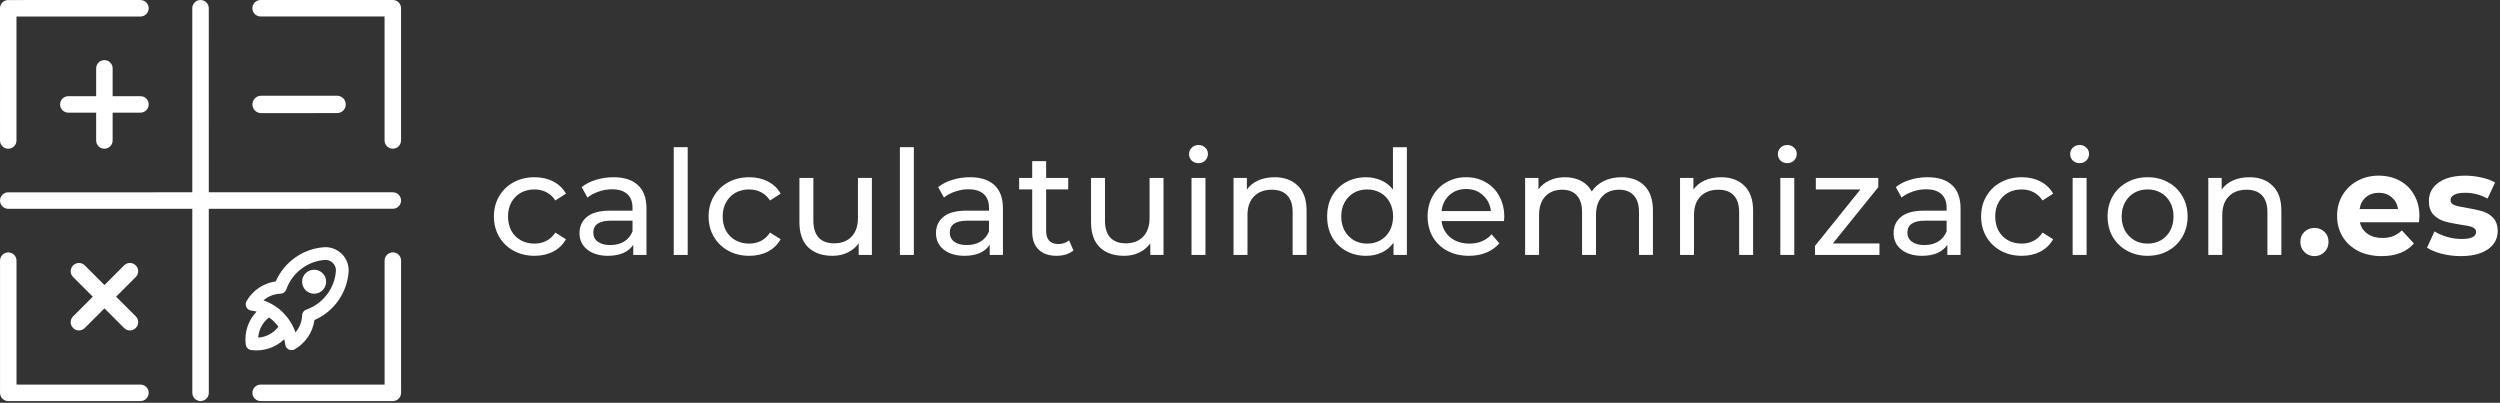 <svg width="360" height="58" viewBox="0 0 360 58" fill="none" xmlns="http://www.w3.org/2000/svg">
<rect x="0" y="0" width="360" height="58" fill="#333333" stroke="none"/>
<path d="M354.357 36.88C353.423 36.88 352.51 36.768 351.618 36.545C350.725 36.308 350.014 36.015 349.484 35.667L350.572 33.324C351.074 33.645 351.68 33.91 352.392 34.119C353.103 34.314 353.8 34.412 354.483 34.412C355.863 34.412 356.554 34.07 356.554 33.387C356.554 33.066 356.365 32.836 355.989 32.697C355.612 32.557 355.034 32.439 354.253 32.341C353.333 32.202 352.573 32.041 351.973 31.86C351.374 31.679 350.851 31.358 350.405 30.898C349.972 30.438 349.756 29.783 349.756 28.932C349.756 28.221 349.958 27.594 350.363 27.05C350.781 26.492 351.381 26.06 352.161 25.753C352.956 25.446 353.89 25.293 354.964 25.293C355.759 25.293 356.547 25.384 357.327 25.565C358.122 25.732 358.777 25.969 359.293 26.276L358.206 28.598C357.216 28.04 356.135 27.761 354.964 27.761C354.267 27.761 353.744 27.858 353.395 28.054C353.047 28.249 352.873 28.5 352.873 28.807C352.873 29.155 353.061 29.399 353.437 29.539C353.814 29.678 354.413 29.811 355.236 29.936C356.156 30.089 356.909 30.257 357.495 30.438C358.08 30.605 358.589 30.919 359.021 31.379C359.454 31.839 359.67 32.481 359.67 33.303C359.67 34 359.461 34.621 359.042 35.165C358.624 35.708 358.011 36.134 357.202 36.441C356.407 36.733 355.459 36.88 354.357 36.88Z" fill="white"/>
<path d="M348.398 31.128C348.398 31.17 348.377 31.463 348.335 32.007H339.823C339.976 32.704 340.339 33.255 340.91 33.659C341.482 34.063 342.193 34.265 343.043 34.265C343.629 34.265 344.145 34.182 344.591 34.014C345.051 33.833 345.477 33.554 345.867 33.178L347.603 35.06C346.543 36.273 344.996 36.88 342.96 36.88C341.691 36.88 340.569 36.636 339.593 36.148C338.617 35.646 337.864 34.956 337.334 34.077C336.804 33.199 336.539 32.202 336.539 31.086C336.539 29.985 336.797 28.995 337.313 28.116C337.843 27.224 338.561 26.534 339.467 26.046C340.387 25.544 341.412 25.293 342.542 25.293C343.643 25.293 344.64 25.53 345.532 26.004C346.425 26.478 347.122 27.161 347.624 28.054C348.14 28.932 348.398 29.957 348.398 31.128ZM342.562 27.761C341.823 27.761 341.203 27.97 340.701 28.388C340.199 28.807 339.892 29.378 339.781 30.103H345.323C345.212 29.392 344.905 28.828 344.403 28.409C343.901 27.977 343.287 27.761 342.562 27.761Z" fill="white"/>
<path d="M333.279 36.88C332.707 36.88 332.226 36.684 331.836 36.294C331.445 35.904 331.25 35.416 331.25 34.83C331.25 34.23 331.445 33.749 331.836 33.387C332.226 33.011 332.707 32.822 333.279 32.822C333.85 32.822 334.331 33.011 334.722 33.387C335.112 33.749 335.307 34.23 335.307 34.83C335.307 35.416 335.112 35.904 334.722 36.294C334.331 36.684 333.85 36.88 333.279 36.88Z" fill="white"/>
<path d="M323.915 25.521C325.323 25.521 326.439 25.933 327.261 26.755C328.098 27.564 328.516 28.756 328.516 30.332V36.711H326.508V30.562C326.508 29.488 326.25 28.68 325.734 28.136C325.219 27.592 324.48 27.32 323.518 27.32C322.43 27.32 321.572 27.641 320.945 28.282C320.318 28.91 320.004 29.816 320.004 31.001V36.711H317.996V25.626H319.92V27.299C320.325 26.728 320.868 26.288 321.552 25.982C322.249 25.675 323.037 25.521 323.915 25.521Z" fill="white"/>
<path d="M309.265 36.836C308.163 36.836 307.173 36.592 306.295 36.104C305.416 35.616 304.726 34.947 304.224 34.096C303.736 33.232 303.492 32.256 303.492 31.168C303.492 30.081 303.736 29.112 304.224 28.261C304.726 27.397 305.416 26.728 306.295 26.253C307.173 25.765 308.163 25.521 309.265 25.521C310.366 25.521 311.349 25.765 312.214 26.253C313.092 26.728 313.775 27.397 314.263 28.261C314.765 29.112 315.016 30.081 315.016 31.168C315.016 32.256 314.765 33.232 314.263 34.096C313.775 34.947 313.092 35.616 312.214 36.104C311.349 36.592 310.366 36.836 309.265 36.836ZM309.265 35.08C309.976 35.08 310.61 34.919 311.168 34.598C311.74 34.264 312.186 33.804 312.506 33.218C312.827 32.618 312.987 31.935 312.987 31.168C312.987 30.402 312.827 29.725 312.506 29.14C312.186 28.54 311.74 28.08 311.168 27.759C310.61 27.439 309.976 27.278 309.265 27.278C308.554 27.278 307.912 27.439 307.34 27.759C306.783 28.08 306.337 28.54 306.002 29.14C305.681 29.725 305.521 30.402 305.521 31.168C305.521 31.935 305.681 32.618 306.002 33.218C306.337 33.804 306.783 34.264 307.34 34.598C307.912 34.919 308.554 35.08 309.265 35.08Z" fill="white"/>
<path d="M298.461 25.627H300.469V36.711H298.461V25.627ZM299.465 23.493C299.075 23.493 298.747 23.368 298.482 23.117C298.231 22.866 298.105 22.559 298.105 22.197C298.105 21.834 298.231 21.527 298.482 21.276C298.747 21.011 299.075 20.879 299.465 20.879C299.855 20.879 300.176 21.004 300.427 21.255C300.692 21.492 300.824 21.792 300.824 22.155C300.824 22.531 300.692 22.852 300.427 23.117C300.176 23.368 299.855 23.493 299.465 23.493Z" fill="white"/>
<path d="M291.137 36.836C290.008 36.836 288.997 36.592 288.105 36.104C287.226 35.616 286.536 34.947 286.034 34.096C285.532 33.232 285.281 32.256 285.281 31.168C285.281 30.081 285.532 29.112 286.034 28.261C286.536 27.397 287.226 26.728 288.105 26.253C288.997 25.765 290.008 25.521 291.137 25.521C292.141 25.521 293.034 25.724 293.814 26.128C294.609 26.532 295.223 27.118 295.655 27.885L294.128 28.868C293.78 28.338 293.347 27.941 292.831 27.676C292.316 27.411 291.744 27.278 291.116 27.278C290.391 27.278 289.736 27.439 289.15 27.759C288.579 28.08 288.126 28.54 287.791 29.14C287.47 29.725 287.31 30.402 287.31 31.168C287.31 31.949 287.47 32.639 287.791 33.239C288.126 33.825 288.579 34.278 289.15 34.598C289.736 34.919 290.391 35.08 291.116 35.08C291.744 35.08 292.316 34.947 292.831 34.682C293.347 34.417 293.78 34.02 294.128 33.49L295.655 34.452C295.223 35.219 294.609 35.812 293.814 36.23C293.034 36.634 292.141 36.836 291.137 36.836Z" fill="white"/>
<path d="M277.574 25.521C279.107 25.521 280.279 25.898 281.087 26.651C281.91 27.404 282.321 28.526 282.321 30.018V36.711H280.418V35.247C280.083 35.763 279.602 36.16 278.975 36.439C278.361 36.704 277.629 36.836 276.779 36.836C275.538 36.836 274.541 36.536 273.788 35.937C273.049 35.337 272.68 34.55 272.68 33.574C272.68 32.598 273.035 31.817 273.746 31.231C274.457 30.632 275.587 30.332 277.134 30.332H280.314V29.934C280.314 29.07 280.063 28.408 279.561 27.948C279.059 27.488 278.32 27.257 277.344 27.257C276.688 27.257 276.047 27.369 275.42 27.592C274.792 27.801 274.262 28.087 273.83 28.45L272.993 26.944C273.565 26.484 274.248 26.135 275.043 25.898C275.838 25.647 276.681 25.521 277.574 25.521ZM277.114 35.289C277.88 35.289 278.543 35.121 279.1 34.787C279.658 34.438 280.063 33.95 280.314 33.323V31.775H277.218C275.517 31.775 274.667 32.347 274.667 33.49C274.667 34.048 274.883 34.487 275.315 34.808C275.747 35.128 276.347 35.289 277.114 35.289Z" fill="white"/>
<path d="M270.642 35.059V36.712H261.355V35.415L267.902 27.279H261.481V25.627H270.474V26.945L263.928 35.059H270.642Z" fill="white"/>
<path d="M256.367 25.627H258.375V36.711H256.367V25.627ZM257.371 23.493C256.981 23.493 256.653 23.368 256.388 23.117C256.137 22.866 256.012 22.559 256.012 22.197C256.012 21.834 256.137 21.527 256.388 21.276C256.653 21.011 256.981 20.879 257.371 20.879C257.762 20.879 258.082 21.004 258.333 21.255C258.598 21.492 258.731 21.792 258.731 22.155C258.731 22.531 258.598 22.852 258.333 23.117C258.082 23.368 257.762 23.493 257.371 23.493Z" fill="white"/>
<path d="M247.845 25.521C249.253 25.521 250.368 25.933 251.191 26.755C252.028 27.564 252.446 28.756 252.446 30.332V36.711H250.438V30.562C250.438 29.488 250.18 28.68 249.664 28.136C249.148 27.592 248.409 27.32 247.447 27.32C246.36 27.32 245.502 27.641 244.875 28.282C244.247 28.91 243.934 29.816 243.934 31.001V36.711H241.926V25.626H243.85V27.299C244.254 26.728 244.798 26.288 245.481 25.982C246.178 25.675 246.966 25.521 247.845 25.521Z" fill="white"/>
<path d="M233.484 25.521C234.878 25.521 235.979 25.926 236.788 26.735C237.611 27.543 238.022 28.742 238.022 30.332V36.711H236.014V30.562C236.014 29.488 235.763 28.68 235.261 28.136C234.773 27.592 234.069 27.32 233.149 27.32C232.131 27.32 231.322 27.641 230.723 28.282C230.123 28.91 229.824 29.816 229.824 31.001V36.711H227.816V30.562C227.816 29.488 227.565 28.68 227.063 28.136C226.575 27.592 225.871 27.32 224.95 27.32C223.933 27.32 223.124 27.641 222.524 28.282C221.925 28.91 221.625 29.816 221.625 31.001V36.711H219.617V25.626H221.541V27.278C221.946 26.707 222.476 26.274 223.131 25.982C223.786 25.675 224.532 25.521 225.369 25.521C226.233 25.521 227 25.696 227.669 26.044C228.339 26.393 228.854 26.902 229.217 27.571C229.635 26.93 230.214 26.428 230.953 26.065C231.706 25.703 232.549 25.521 233.484 25.521Z" fill="white"/>
<path d="M216.617 31.231C216.617 31.384 216.603 31.587 216.575 31.838H207.582C207.708 32.814 208.133 33.602 208.858 34.201C209.597 34.787 210.51 35.08 211.598 35.08C212.922 35.08 213.989 34.633 214.798 33.741L215.906 35.038C215.404 35.623 214.777 36.069 214.024 36.376C213.285 36.683 212.455 36.836 211.535 36.836C210.364 36.836 209.325 36.599 208.419 36.125C207.512 35.637 206.808 34.961 206.306 34.096C205.818 33.232 205.574 32.256 205.574 31.168C205.574 30.095 205.811 29.126 206.285 28.261C206.773 27.397 207.436 26.728 208.272 26.253C209.123 25.765 210.078 25.521 211.138 25.521C212.197 25.521 213.138 25.765 213.961 26.253C214.798 26.728 215.446 27.397 215.906 28.261C216.38 29.126 216.617 30.116 216.617 31.231ZM211.138 27.216C210.175 27.216 209.367 27.508 208.711 28.094C208.07 28.68 207.694 29.447 207.582 30.395H214.693C214.581 29.46 214.198 28.701 213.543 28.115C212.901 27.515 212.1 27.216 211.138 27.216Z" fill="white"/>
<path d="M202.591 21.193V36.712H200.667V34.955C200.221 35.569 199.656 36.036 198.973 36.356C198.29 36.677 197.537 36.837 196.714 36.837C195.641 36.837 194.679 36.6 193.828 36.126C192.978 35.652 192.308 34.99 191.82 34.139C191.346 33.275 191.109 32.285 191.109 31.17C191.109 30.054 191.346 29.071 191.82 28.221C192.308 27.37 192.978 26.708 193.828 26.234C194.679 25.76 195.641 25.523 196.714 25.523C197.509 25.523 198.241 25.676 198.911 25.983C199.58 26.276 200.138 26.715 200.584 27.3V21.193H202.591ZM196.882 35.081C197.579 35.081 198.213 34.92 198.785 34.6C199.357 34.265 199.803 33.805 200.124 33.219C200.444 32.62 200.605 31.936 200.605 31.17C200.605 30.403 200.444 29.727 200.124 29.141C199.803 28.541 199.357 28.081 198.785 27.761C198.213 27.44 197.579 27.279 196.882 27.279C196.171 27.279 195.529 27.44 194.958 27.761C194.4 28.081 193.954 28.541 193.619 29.141C193.298 29.727 193.138 30.403 193.138 31.17C193.138 31.936 193.298 32.62 193.619 33.219C193.954 33.805 194.4 34.265 194.958 34.6C195.529 34.92 196.171 35.081 196.882 35.081Z" fill="white"/>
<path d="M183.548 25.521C184.956 25.521 186.071 25.933 186.894 26.755C187.731 27.564 188.149 28.756 188.149 30.332V36.711H186.141V30.562C186.141 29.488 185.883 28.68 185.367 28.136C184.851 27.592 184.112 27.32 183.15 27.32C182.063 27.32 181.205 27.641 180.578 28.282C179.95 28.91 179.637 29.816 179.637 31.001V36.711H177.629V25.626H179.553V27.299C179.957 26.728 180.501 26.288 181.184 25.982C181.882 25.675 182.669 25.521 183.548 25.521Z" fill="white"/>
<path d="M171.578 25.627H173.586V36.711H171.578V25.627ZM172.582 23.493C172.192 23.493 171.864 23.368 171.599 23.117C171.348 22.866 171.223 22.559 171.223 22.197C171.223 21.834 171.348 21.527 171.599 21.276C171.864 21.011 172.192 20.879 172.582 20.879C172.973 20.879 173.293 21.004 173.544 21.255C173.809 21.492 173.942 21.792 173.942 22.155C173.942 22.531 173.809 22.852 173.544 23.117C173.293 23.368 172.973 23.493 172.582 23.493Z" fill="white"/>
<path d="M167.546 25.627V36.712H165.643V35.038C165.238 35.61 164.701 36.056 164.032 36.377C163.377 36.684 162.659 36.837 161.878 36.837C160.4 36.837 159.236 36.433 158.385 35.624C157.535 34.801 157.109 33.595 157.109 32.006V25.627H159.117V31.776C159.117 32.849 159.375 33.665 159.891 34.223C160.407 34.767 161.146 35.038 162.108 35.038C163.168 35.038 164.004 34.718 164.618 34.077C165.231 33.435 165.538 32.529 165.538 31.358V25.627H167.546Z" fill="white"/>
<path d="M154.576 36.062C154.283 36.313 153.921 36.508 153.488 36.647C153.056 36.773 152.61 36.836 152.15 36.836C151.034 36.836 150.17 36.536 149.556 35.936C148.943 35.337 148.636 34.479 148.636 33.364V27.278H146.754V25.625H148.636V23.199H150.644V25.625H153.823V27.278H150.644V33.28C150.644 33.88 150.79 34.34 151.083 34.66C151.39 34.981 151.822 35.142 152.38 35.142C152.993 35.142 153.516 34.967 153.949 34.619L154.576 36.062Z" fill="white"/>
<path d="M139.675 25.521C141.209 25.521 142.38 25.898 143.189 26.651C144.012 27.404 144.423 28.526 144.423 30.018V36.711H142.52V35.247C142.185 35.763 141.704 36.16 141.077 36.439C140.463 36.704 139.731 36.836 138.881 36.836C137.64 36.836 136.643 36.536 135.89 35.937C135.151 35.337 134.781 34.55 134.781 33.574C134.781 32.598 135.137 31.817 135.848 31.231C136.559 30.632 137.688 30.332 139.236 30.332H142.415V29.934C142.415 29.07 142.164 28.408 141.662 27.948C141.16 27.488 140.421 27.257 139.445 27.257C138.79 27.257 138.148 27.369 137.521 27.592C136.894 27.801 136.364 28.087 135.932 28.45L135.095 26.944C135.667 26.484 136.35 26.135 137.145 25.898C137.939 25.647 138.783 25.521 139.675 25.521ZM139.215 35.289C139.982 35.289 140.644 35.121 141.202 34.787C141.76 34.438 142.164 33.95 142.415 33.323V31.775H139.32C137.619 31.775 136.768 32.347 136.768 33.49C136.768 34.048 136.984 34.487 137.416 34.808C137.849 35.128 138.448 35.289 139.215 35.289Z" fill="white"/>
<path d="M129.586 21.193H131.594V36.712H129.586V21.193Z" fill="white"/>
<path d="M125.554 25.627V36.712H123.65V35.038C123.246 35.61 122.709 36.056 122.04 36.377C121.385 36.684 120.667 36.837 119.886 36.837C118.408 36.837 117.244 36.433 116.393 35.624C115.542 34.801 115.117 33.595 115.117 32.006V25.627H117.125V31.776C117.125 32.849 117.383 33.665 117.899 34.223C118.415 34.767 119.154 35.038 120.116 35.038C121.175 35.038 122.012 34.718 122.626 34.077C123.239 33.435 123.546 32.529 123.546 31.358V25.627H125.554Z" fill="white"/>
<path d="M107.895 36.836C106.766 36.836 105.755 36.592 104.863 36.104C103.984 35.616 103.294 34.947 102.792 34.096C102.29 33.232 102.039 32.256 102.039 31.168C102.039 30.081 102.29 29.112 102.792 28.261C103.294 27.397 103.984 26.728 104.863 26.253C105.755 25.765 106.766 25.521 107.895 25.521C108.899 25.521 109.791 25.724 110.572 26.128C111.367 26.532 111.98 27.118 112.413 27.885L110.886 28.868C110.537 28.338 110.105 27.941 109.589 27.676C109.073 27.411 108.502 27.278 107.874 27.278C107.149 27.278 106.494 27.439 105.908 27.759C105.337 28.08 104.883 28.54 104.549 29.14C104.228 29.725 104.068 30.402 104.068 31.168C104.068 31.949 104.228 32.639 104.549 33.239C104.883 33.825 105.337 34.278 105.908 34.598C106.494 34.919 107.149 35.08 107.874 35.08C108.502 35.08 109.073 34.947 109.589 34.682C110.105 34.417 110.537 34.02 110.886 33.49L112.413 34.452C111.98 35.219 111.367 35.812 110.572 36.23C109.791 36.634 108.899 36.836 107.895 36.836Z" fill="white"/>
<path d="M97.019 21.193H99.027V36.712H97.019V21.193Z" fill="white"/>
<path d="M88.343 25.521C89.877 25.521 91.048 25.898 91.857 26.651C92.68 27.404 93.091 28.526 93.091 30.018V36.711H91.188V35.247C90.853 35.763 90.372 36.16 89.745 36.439C89.131 36.704 88.399 36.836 87.549 36.836C86.308 36.836 85.311 36.536 84.558 35.937C83.819 35.337 83.449 34.55 83.449 33.574C83.449 32.598 83.805 31.817 84.516 31.231C85.227 30.632 86.356 30.332 87.904 30.332H91.083V29.934C91.083 29.07 90.832 28.408 90.33 27.948C89.828 27.488 89.089 27.257 88.113 27.257C87.458 27.257 86.817 27.369 86.189 27.592C85.562 27.801 85.032 28.087 84.6 28.45L83.763 26.944C84.335 26.484 85.018 26.135 85.813 25.898C86.607 25.647 87.451 25.521 88.343 25.521ZM87.883 35.289C88.65 35.289 89.312 35.121 89.87 34.787C90.428 34.438 90.832 33.95 91.083 33.323V31.775H87.988C86.287 31.775 85.436 32.347 85.436 33.49C85.436 34.048 85.652 34.487 86.085 34.808C86.517 35.128 87.116 35.289 87.883 35.289Z" fill="white"/>
<path d="M76.981 36.836C75.852 36.836 74.841 36.592 73.948 36.104C73.07 35.616 72.38 34.947 71.878 34.096C71.376 33.232 71.125 32.256 71.125 31.168C71.125 30.081 71.376 29.112 71.878 28.261C72.38 27.397 73.07 26.728 73.948 26.253C74.841 25.765 75.852 25.521 76.981 25.521C77.985 25.521 78.877 25.724 79.658 26.128C80.453 26.532 81.066 27.118 81.499 27.885L79.972 28.868C79.623 28.338 79.191 27.941 78.675 27.676C78.159 27.411 77.588 27.278 76.96 27.278C76.235 27.278 75.58 27.439 74.994 27.759C74.422 28.08 73.969 28.54 73.635 29.14C73.314 29.725 73.154 30.402 73.154 31.168C73.154 31.949 73.314 32.639 73.635 33.239C73.969 33.825 74.422 34.278 74.994 34.598C75.58 34.919 76.235 35.08 76.96 35.08C77.588 35.08 78.159 34.947 78.675 34.682C79.191 34.417 79.623 34.02 79.972 33.49L81.499 34.452C81.066 35.219 80.453 35.812 79.658 36.23C78.877 36.634 77.985 36.836 76.981 36.836Z" fill="white"/>
<path d="M37.528 0.002L56.563 0C57.219 0 57.751 0.531 57.751 1.186V20.224C57.751 20.88 57.22 21.411 56.565 21.411C55.91 21.411 55.378 20.88 55.378 20.224L55.377 2.373L37.528 2.374C36.873 2.374 36.342 1.844 36.342 1.189C36.342 0.534 36.871 0.002 37.528 0.002Z" fill="white"/>
<path d="M56.568 30.061L30.066 30.064L30.068 56.566C30.068 57.221 29.537 57.753 28.88 57.753C28.226 57.753 27.694 57.223 27.694 56.566L27.692 30.064L1.191 30.068C0.536 30.068 0.003 29.536 0.003 28.88C0.003 28.223 0.536 27.693 1.191 27.693L27.692 27.691L27.689 1.187C27.689 0.533 28.22 0.001 28.875 0.001C29.53 0.001 30.063 0.533 30.063 1.187L30.066 27.691L56.566 27.688C57.223 27.688 57.753 28.219 57.753 28.874C57.753 29.53 57.222 30.061 56.568 30.061Z" fill="white"/>
<path d="M16.22 20.226V16.221H20.226C20.881 16.221 21.413 15.691 21.411 15.035C21.411 14.377 20.88 13.848 20.226 13.848H16.22V9.843C16.22 9.187 15.689 8.657 15.032 8.657C14.376 8.657 13.846 9.187 13.846 9.843V13.848H9.843C9.187 13.848 8.655 14.379 8.655 15.036C8.655 15.693 9.187 16.223 9.843 16.223H13.846V20.228C13.846 20.884 14.378 21.413 15.034 21.413C15.69 21.413 16.22 20.884 16.22 20.226Z" fill="white"/>
<path d="M12.208 47.233C11.977 47.467 11.674 47.582 11.367 47.582C11.065 47.582 10.76 47.467 10.529 47.235C10.064 46.772 10.064 46.021 10.529 45.557L13.361 42.724L10.529 39.894C10.064 39.43 10.064 38.678 10.529 38.216C10.992 37.753 11.743 37.753 12.206 38.216L15.039 41.047L17.87 38.214C18.335 37.751 19.085 37.751 19.55 38.214C20.013 38.677 20.013 39.429 19.55 39.892L16.717 42.724L19.552 45.556C20.015 46.021 20.015 46.77 19.552 47.233C19.32 47.465 19.014 47.582 18.712 47.582C18.408 47.582 18.106 47.467 17.874 47.233L15.04 44.401L12.208 47.233Z" fill="white"/>
<path d="M2.374 20.229L2.373 2.379L20.223 2.378C20.879 2.378 21.41 1.847 21.41 1.189C21.41 0.534 20.879 0.003 20.223 0.003L1.186 0.005C0.532 0.005 0 0.537 0 1.192L0.002 20.23C0.002 20.886 0.534 21.416 1.188 21.416C1.844 21.416 2.374 20.886 2.374 20.229Z" fill="white"/>
<path d="M56.568 36.343C55.912 36.343 55.381 36.873 55.381 37.531L55.383 55.38L37.533 55.381C36.879 55.381 36.348 55.912 36.348 56.569C36.348 57.224 36.879 57.755 37.535 57.755L56.57 57.753C57.225 57.753 57.756 57.223 57.756 56.565L57.755 37.529C57.755 36.873 57.223 36.343 56.568 36.343Z" fill="white"/>
<path d="M2.378 55.383L20.227 55.381C20.884 55.381 21.414 55.911 21.414 56.567C21.414 57.224 20.884 57.755 20.227 57.755L1.191 57.756C0.536 57.756 0.004 57.226 0.004 56.569L0.003 37.534C0.003 36.877 0.534 36.347 1.189 36.346C1.845 36.346 2.377 36.877 2.377 37.534L2.378 55.383Z" fill="white"/>
<path d="M48.539 16.286C49.231 16.286 49.789 15.727 49.789 15.035C49.789 14.344 49.23 13.785 48.539 13.785L37.598 13.787C36.907 13.787 36.348 14.345 36.348 15.037C36.348 15.727 36.907 16.287 37.598 16.287L48.539 16.286Z" fill="white"/>
<path d="M43.504 40.568C43.504 39.613 44.278 38.839 45.233 38.839C46.188 38.839 46.962 39.613 46.962 40.568C46.962 41.522 46.188 42.296 45.233 42.296C44.278 42.296 43.504 41.522 43.504 40.568Z" fill="white"/>
<path fill-rule="evenodd" clip-rule="evenodd" d="M35.478 44.228L35.478 44.228C35.371 44.014 35.349 43.763 35.427 43.528C35.449 43.462 35.478 43.399 35.514 43.341C36.412 41.796 37.966 40.762 39.714 40.517C40.95 37.682 43.686 35.761 46.807 35.591C46.824 35.59 46.841 35.59 46.857 35.59C48.709 35.59 50.211 37.091 50.211 38.943C50.211 38.96 50.211 38.976 50.21 38.993C50.039 42.114 48.118 44.851 45.283 46.086C45.037 47.841 43.996 49.401 42.441 50.297C42.175 50.451 41.848 50.46 41.573 50.322C41.297 50.184 41.11 49.917 41.074 49.611C41.043 49.353 40.995 49.1 40.93 48.854C39.685 50.045 37.946 50.642 36.179 50.412C35.767 50.358 35.443 50.034 35.389 49.621C35.158 47.854 35.755 46.115 36.947 44.87C36.706 44.807 36.459 44.76 36.207 44.729C36.14 44.722 36.074 44.709 36.008 44.687L36.008 44.687L36.041 44.588L36.008 44.687L36.008 44.687C35.774 44.609 35.585 44.441 35.478 44.228ZM40.09 47.049C39.723 46.53 39.27 46.078 38.752 45.711C37.827 46.406 37.255 47.472 37.181 48.619C38.328 48.546 39.394 47.974 40.09 47.049ZM42.546 47.866C41.805 45.702 40.098 43.995 37.935 43.255C38.61 42.672 39.472 42.326 40.389 42.296C40.767 42.283 41.098 42.041 41.224 41.684C42.079 39.253 44.309 37.574 46.88 37.423C47.702 37.435 48.365 38.099 48.378 38.92C48.227 41.491 46.547 43.722 44.116 44.577C43.76 44.702 43.517 45.033 43.505 45.411C43.474 46.328 43.128 47.191 42.546 47.866Z" fill="white"/>
</svg>
